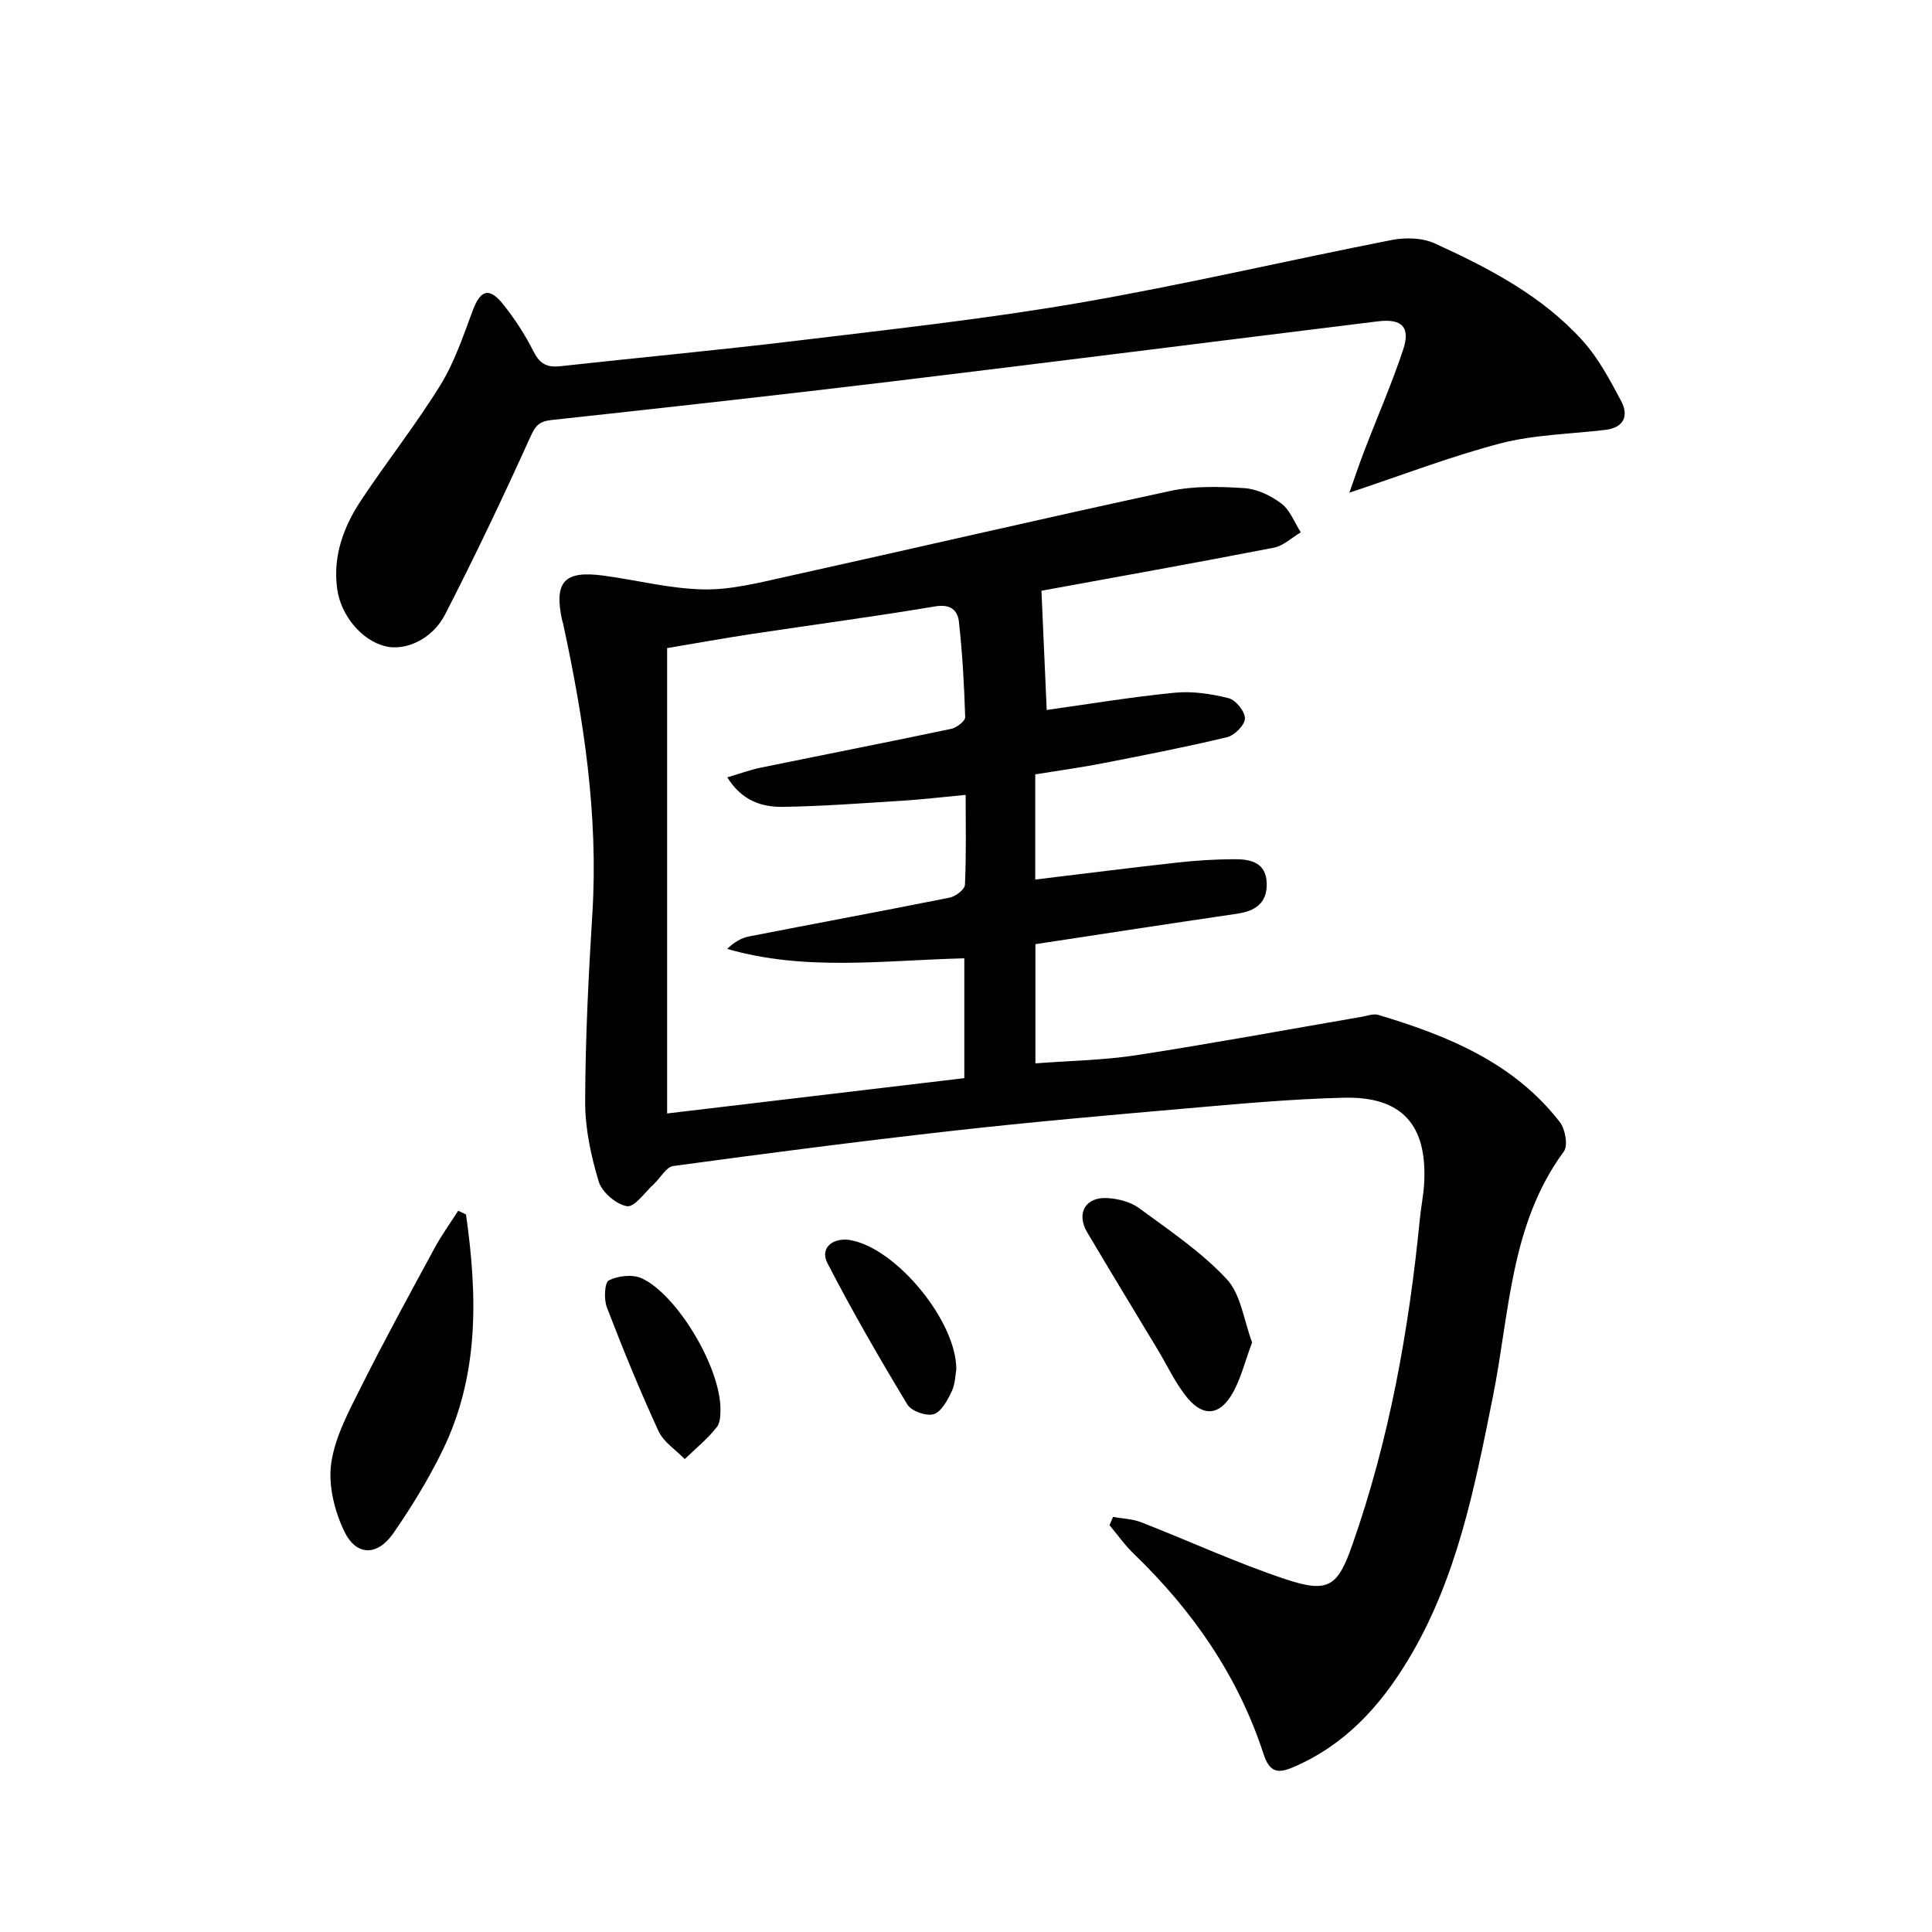 <svg enable-background="new 0 0 400 400" viewBox="0 0 400 400" xmlns="http://www.w3.org/2000/svg"><g fill="#010100"><path d="m230.44 314.06c1.95.35 4.02.41 5.83 1.11 10.03 3.91 19.84 8.46 30.04 11.84 8.74 2.89 10.66 1.4 13.64-7.06 7.7-21.91 11.75-44.57 14.02-67.61.24-2.48.76-4.94.89-7.42.64-12.05-4.61-17.95-16.66-17.65-10.96.27-21.91 1.29-32.84 2.24-16.05 1.4-32.11 2.81-48.11 4.61-19.31 2.17-38.59 4.67-57.85 7.29-1.48.2-2.66 2.48-4.03 3.74-1.84 1.68-3.99 4.84-5.56 4.58-2.24-.37-5.2-2.91-5.86-5.12-1.6-5.33-2.82-11-2.8-16.53.04-12.95.68-25.92 1.49-38.86 1.27-20.46-1.79-40.44-6.1-60.31-.03-.16-.13-.31-.16-.47-1.71-8 .41-10.36 8.55-9.27 6.9.93 13.76 2.72 20.67 2.86 5.66.12 11.42-1.36 17.03-2.6 26.58-5.88 53.09-12.06 79.7-17.79 4.94-1.06 10.26-.91 15.35-.57 2.64.18 5.5 1.57 7.65 3.21 1.79 1.37 2.69 3.91 3.98 5.93-1.85 1.09-3.57 2.79-5.56 3.18-16.26 3.16-32.57 6.07-48.13 8.92.37 8.35.73 16.49 1.09 24.68 8.54-1.19 17.49-2.69 26.5-3.57 3.68-.36 7.57.23 11.18 1.14 1.47.37 3.39 2.76 3.36 4.2-.03 1.35-2.14 3.49-3.68 3.86-8.53 2.05-17.16 3.73-25.78 5.41-4.54.89-9.14 1.51-13.95 2.29v21.78c9.98-1.2 19.67-2.44 29.37-3.51 3.95-.44 7.95-.69 11.93-.7 3.3-.01 6.51.7 6.62 4.99.11 4.15-2.42 5.76-6.22 6.31-13.8 2.02-27.57 4.15-41.67 6.29v24.68c6.99-.54 14.08-.64 21.01-1.71 15.57-2.4 31.07-5.27 46.59-7.94 1.14-.2 2.4-.69 3.41-.38 14.34 4.29 28.02 9.86 37.56 22.18 1.13 1.45 1.74 4.87.84 6.09-11.14 15.15-11.21 33.4-14.68 50.7-3.79 18.9-7.45 37.86-17.65 54.7-5.81 9.6-13.13 17.56-23.69 22.07-3.1 1.32-4.88 1.2-6.15-2.7-5.26-16.16-14.68-29.73-26.87-41.47-1.86-1.79-3.36-3.94-5.03-5.93.25-.58.49-1.15.73-1.71zm-79.86-153.12c2.55-.75 4.67-1.54 6.86-1.99 13.16-2.7 26.35-5.28 39.5-8.05 1.13-.24 2.91-1.62 2.89-2.42-.2-6.58-.57-13.17-1.29-19.71-.27-2.45-1.74-3.76-4.95-3.22-12.59 2.12-25.26 3.79-37.89 5.7-5.82.88-11.61 1.93-17.58 2.93v96.35c20.98-2.49 41.22-4.89 61.53-7.31 0-8.55 0-16.64 0-24.81-16.55.4-32.9 2.73-49.1-1.95 1.43-1.38 2.92-2.27 4.53-2.58 13.84-2.71 27.72-5.27 41.55-8.04 1.23-.25 3.11-1.69 3.15-2.65.29-6.09.15-12.2.15-18.62-4.76.45-8.87.94-12.99 1.2-8.29.52-16.58 1.16-24.88 1.28-4.36.06-8.5-1.28-11.48-6.11z"/><path d="m279.38 102c1.02-2.87 1.98-5.8 3.09-8.67 2.67-6.97 5.67-13.83 8.03-20.91 1.57-4.7-.24-6.5-5.21-5.89-33.45 4.12-66.88 8.37-100.33 12.41-23.57 2.84-47.17 5.46-70.78 8.02-2.55.28-3.32 1.16-4.38 3.51-5.6 12.38-11.44 24.67-17.65 36.75-2.67 5.19-8.26 7.6-12.38 6.58-4.9-1.21-9.23-6.37-9.97-11.95-.91-6.81 1.36-12.86 5.01-18.35 5.34-8.02 11.33-15.62 16.39-23.81 2.92-4.73 4.72-10.19 6.69-15.44 1.56-4.16 3.34-4.85 6.16-1.39 2.5 3.07 4.68 6.48 6.47 10.01 1.29 2.54 2.82 3.24 5.48 2.95 16.35-1.8 32.73-3.32 49.05-5.29 19.45-2.35 38.95-4.48 58.24-7.8 21.72-3.74 43.21-8.8 64.84-13.04 2.86-.56 6.37-.47 8.94.71 11.21 5.13 22.22 10.84 30.62 20.16 3.26 3.62 5.65 8.13 7.96 12.49 1.6 3.03.57 5.49-3.27 5.95-7.24.88-14.69.97-21.69 2.79-10.35 2.7-20.39 6.59-31.31 10.21z"/><path d="m96.48 251.44c2.37 16.68 2.8 33.24-4.89 48.93-2.91 5.94-6.39 11.65-10.16 17.08-3.28 4.73-7.65 4.76-10.13-.36-2.05-4.24-3.38-9.63-2.72-14.18.8-5.52 3.72-10.85 6.28-15.98 4.82-9.63 10-19.09 15.13-28.56 1.44-2.66 3.24-5.14 4.87-7.7.54.26 1.08.51 1.62.77z"/><path d="m259.24 277.94c-1.55 4.06-2.39 7.85-4.32 10.96-2.56 4.14-5.8 4.37-8.94.68-2.53-2.97-4.2-6.68-6.24-10.07-4.89-8.11-9.81-16.21-14.64-24.35-2.34-3.94-.38-7.4 4.21-7.11 2.23.14 4.78.79 6.54 2.09 6.26 4.61 12.86 9.04 18.11 14.67 2.97 3.18 3.56 8.59 5.28 13.13z"/><path d="m149.17 291.86c-.08.45.14 2.46-.76 3.6-1.91 2.45-4.4 4.45-6.64 6.63-1.86-1.92-4.39-3.52-5.44-5.81-3.87-8.4-7.37-16.98-10.69-25.62-.64-1.66-.47-5.14.42-5.58 1.91-.95 4.9-1.29 6.8-.42 7.22 3.29 16.33 18.32 16.31 27.2z"/><path d="m198 283.47c-.21 1.11-.21 3.05-.97 4.63-.87 1.82-2.13 4.2-3.72 4.69-1.53.47-4.62-.63-5.45-2-5.8-9.6-11.42-19.33-16.56-29.29-1.44-2.8.59-5.06 4.14-4.84.33.02.65.11.98.17 9.28 1.89 21.52 16.6 21.58 26.64z"/></g></svg>